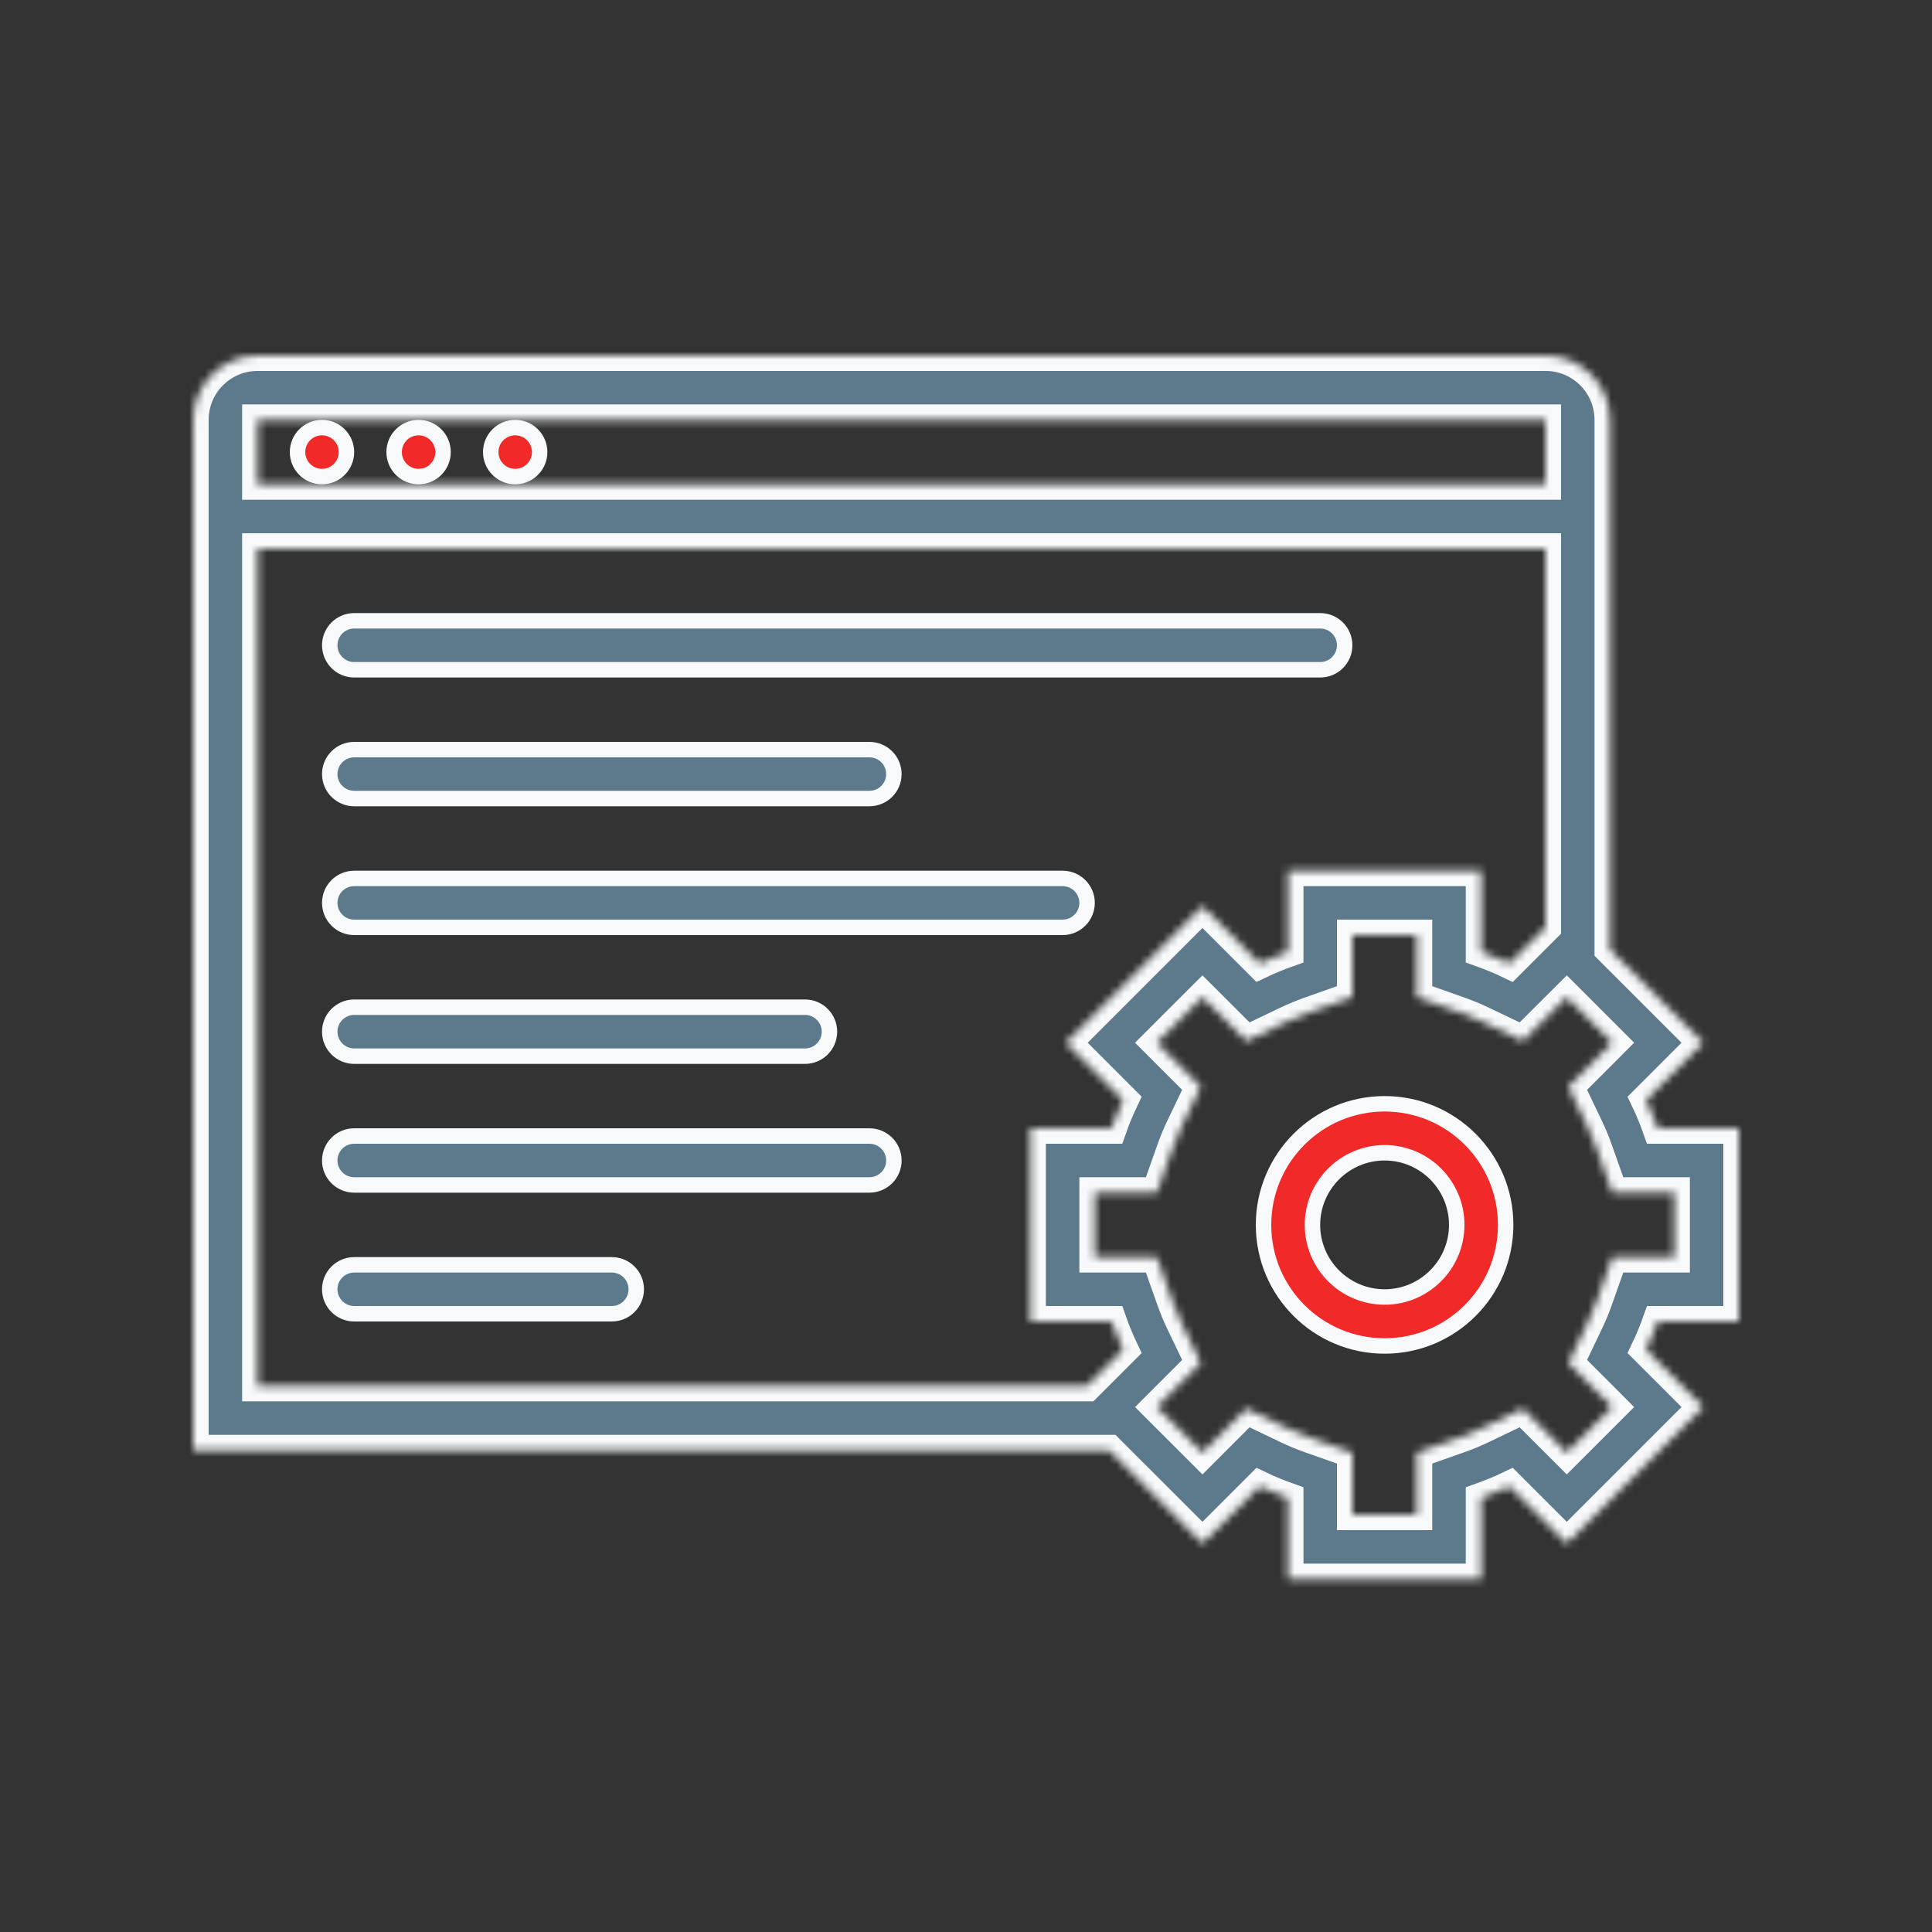 <?xml version="1.0" encoding="UTF-8"?> <svg xmlns="http://www.w3.org/2000/svg" width="250" height="250" viewBox="0 0 250 250" fill="none"><rect x="0" y="0" width="250" height="250" fill="#333333" stroke="none"/> <path d="M41.669 61.669C39.915 61.669 38.5 60.25 38.5 58.5C38.5 56.75 39.915 55.331 41.669 55.331C43.41 55.331 44.831 56.75 44.831 58.5C44.831 60.25 43.41 61.669 41.669 61.669Z" fill="#F22929" stroke="#F8F9FA" stroke-width="2"></path> <path d="M54.169 61.669C52.415 61.669 51 60.25 51 58.5C51 56.75 52.415 55.331 54.169 55.331C55.91 55.331 57.331 56.75 57.331 58.5C57.331 60.25 55.91 61.669 54.169 61.669Z" fill="#F22929" stroke="#F8F9FA" stroke-width="2"></path> <path d="M66.669 61.669C64.915 61.669 63.5 60.25 63.5 58.5C63.5 56.75 64.915 55.331 66.669 55.331C68.41 55.331 69.831 56.75 69.831 58.5C69.831 60.25 68.41 61.669 66.669 61.669Z" fill="#F22929" stroke="#F8F9FA" stroke-width="2"></path> <path d="M170.825 86.669H45.831C44.09 86.669 42.669 85.25 42.669 83.5C42.669 81.75 44.09 80.331 45.831 80.331H170.831C172.585 80.331 174 81.75 174 83.5C174 85.25 172.585 86.669 170.831 86.669H170.831H170.831H170.831H170.831H170.831H170.83H170.83H170.83H170.83H170.83H170.83H170.83H170.83H170.829H170.829H170.829H170.829H170.829H170.829H170.829H170.829H170.829H170.828H170.828H170.828H170.828H170.828H170.828H170.828H170.827H170.827H170.827H170.827H170.827H170.827H170.827H170.827H170.826H170.826H170.826H170.826H170.826H170.826H170.826H170.826H170.825H170.825H170.825H170.825Z" fill="#5D7A8C" stroke="#F8F9FA" stroke-width="2"></path> <path d="M112.5 103.331H45.831C44.088 103.331 42.669 101.916 42.669 100.169C42.669 98.414 44.089 97 45.831 97H112.5C114.25 97 115.669 98.415 115.669 100.169C115.669 101.915 114.251 103.331 112.5 103.331Z" fill="#5D7A8C" stroke="#F8F9FA" stroke-width="2"></path> <path d="M137.494 120H45.831C44.09 120 42.669 118.581 42.669 116.831C42.669 115.084 44.088 113.669 45.831 113.669H137.5C139.251 113.669 140.669 115.084 140.669 116.831C140.669 118.58 139.249 120 137.5 120H137.5H137.5H137.5H137.5H137.5H137.5H137.499H137.499H137.499H137.499H137.499H137.499H137.499H137.499H137.499H137.499H137.499H137.499H137.499H137.499H137.499H137.498H137.498H137.498H137.498H137.498H137.498H137.498H137.498H137.498H137.498H137.498H137.498H137.498H137.498H137.497H137.497H137.497H137.497H137.497H137.497H137.497H137.497H137.497H137.497H137.497H137.497H137.497H137.497H137.496H137.496H137.496H137.496H137.496H137.496H137.496H137.496H137.496H137.496H137.496H137.496H137.496H137.496H137.496H137.495H137.495H137.495H137.495H137.495H137.495H137.495H137.495H137.495H137.495H137.495H137.495H137.495H137.495H137.495H137.495H137.494H137.494H137.494H137.494H137.494H137.494H137.494H137.494H137.494H137.494H137.494H137.494H137.494Z" fill="#5D7A8C" stroke="#F8F9FA" stroke-width="2"></path> <path d="M104.169 136.669H45.831C44.09 136.669 42.669 135.25 42.669 133.5C42.669 131.75 44.09 130.331 45.831 130.331H104.169C105.91 130.331 107.331 131.75 107.331 133.5C107.331 135.25 105.91 136.669 104.169 136.669Z" fill="#5D7A8C" stroke="#F8F9FA" stroke-width="2"></path> <path d="M45.831 147H112.5C114.249 147 115.669 148.42 115.669 150.169C115.669 151.915 114.251 153.331 112.5 153.331H112.5H112.5H112.5H112.5H112.5H112.5H112.499H112.499H112.499H112.499H112.499H112.499H112.499H112.499H112.499H112.499H112.499H112.499H112.499H112.499H112.499H112.498H112.498H112.498H112.498H112.498H112.498H112.498H112.498H112.498H112.498H112.498H112.498H112.498H112.498H112.497H112.497H112.497H112.497H112.497H112.497H112.497H112.497H112.497H112.497H112.497H112.497H112.497H112.497H112.496H112.496H112.496H112.496H112.496H112.496H112.496H112.496H112.496H112.496H112.496H112.496H112.496H112.496H112.495H112.495H112.495H112.495H112.495H112.495H112.495H112.495H112.495H112.495H112.495H112.495H112.495H112.495H112.495H112.495H112.494H112.494H112.494H112.494H112.494H112.494H112.494H112.494H112.494H112.494H112.494H112.494H112.494H45.831C44.088 153.331 42.669 151.917 42.669 150.169C42.669 148.414 44.089 147 45.831 147Z" fill="#5D7A8C" stroke="#F8F9FA" stroke-width="2"></path> <path d="M45.831 163.669H79.169C80.912 163.669 82.331 165.083 82.331 166.831C82.331 168.581 80.91 170 79.169 170H45.831C44.09 170 42.669 168.581 42.669 166.831C42.669 165.084 44.088 163.669 45.831 163.669Z" fill="#5D7A8C" stroke="#F8F9FA" stroke-width="2"></path> <mask id="path-11-inside-1_355_245" fill="white"> <path d="M225 171V146H214.532C214.087 144.743 213.58 143.522 213.013 142.332L220.416 134.928L208.331 122.849V54.331C208.331 49.729 204.602 46 200 46H33.331C28.729 46 25 49.729 25 54.331V187.669H143.512L155.597 199.748L163.001 192.344C164.191 192.912 165.412 193.418 166.669 193.864V204.332H191.669V193.864C192.92 193.418 194.147 192.912 195.331 192.344L202.741 199.748L220.417 182.072L213.013 174.668C213.581 173.478 214.087 172.251 214.533 171H225ZM33.331 54.331H41.669H54.169H66.669H200V62.669H66.669H54.169H41.669H33.331V54.331ZM33.331 71H200V119.987L195.331 124.656C194.147 124.088 192.92 123.582 191.669 123.136V112.668H166.669V123.136C165.411 123.582 164.191 124.088 163 124.656L155.597 117.252L137.921 134.928L145.319 142.332C144.757 143.522 144.245 144.743 143.805 146H133.332V171H143.805C144.245 172.251 144.757 173.478 145.319 174.668L140.655 179.332H33.331V71ZM208.636 162.669L206.671 168.223C206.329 169.193 205.932 170.152 205.493 171.067L202.948 176.389L207.123 180.558L208.63 182.072L202.74 187.962L201.227 186.448L197.052 182.279L191.736 184.825C190.82 185.264 189.862 185.661 188.885 186.009L183.331 187.968V193.864V196H175V193.864V187.968L169.446 186.009C168.469 185.661 167.511 185.264 166.595 184.825L161.273 182.279L157.111 186.448L155.597 187.962L149.701 182.072L151.214 180.558L155.383 176.389L152.838 171.067C152.398 170.152 152.008 169.2 151.66 168.223L149.695 162.669H143.805H141.668V154.331H143.805H149.695L151.66 148.777C152.008 147.8 152.398 146.842 152.838 145.927L155.383 140.611L151.214 136.442L149.701 134.928L155.597 129.038L157.111 130.546L161.279 134.714L166.595 132.169C167.511 131.736 168.469 131.339 169.446 130.991L175 129.026V123.136V121H183.331V123.136V129.026L188.886 130.991C189.862 131.339 190.82 131.736 191.736 132.17L197.052 134.715L201.227 130.546L202.741 129.039L208.63 134.929L207.123 136.442L202.948 140.611L205.493 145.927C205.933 146.843 206.33 147.801 206.671 148.777L208.637 154.332H214.533H216.669V162.669H214.533H208.636V162.669Z"></path> </mask> <path d="M225 171V146H214.532C214.087 144.743 213.58 143.522 213.013 142.332L220.416 134.928L208.331 122.849V54.331C208.331 49.729 204.602 46 200 46H33.331C28.729 46 25 49.729 25 54.331V187.669H143.512L155.597 199.748L163.001 192.344C164.191 192.912 165.412 193.418 166.669 193.864V204.332H191.669V193.864C192.92 193.418 194.147 192.912 195.331 192.344L202.741 199.748L220.417 182.072L213.013 174.668C213.581 173.478 214.087 172.251 214.533 171H225ZM33.331 54.331H41.669H54.169H66.669H200V62.669H66.669H54.169H41.669H33.331V54.331ZM33.331 71H200V119.987L195.331 124.656C194.147 124.088 192.92 123.582 191.669 123.136V112.668H166.669V123.136C165.411 123.582 164.191 124.088 163 124.656L155.597 117.252L137.921 134.928L145.319 142.332C144.757 143.522 144.245 144.743 143.805 146H133.332V171H143.805C144.245 172.251 144.757 173.478 145.319 174.668L140.655 179.332H33.331V71ZM208.636 162.669L206.671 168.223C206.329 169.193 205.932 170.152 205.493 171.067L202.948 176.389L207.123 180.558L208.63 182.072L202.74 187.962L201.227 186.448L197.052 182.279L191.736 184.825C190.82 185.264 189.862 185.661 188.885 186.009L183.331 187.968V193.864V196H175V193.864V187.968L169.446 186.009C168.469 185.661 167.511 185.264 166.595 184.825L161.273 182.279L157.111 186.448L155.597 187.962L149.701 182.072L151.214 180.558L155.383 176.389L152.838 171.067C152.398 170.152 152.008 169.2 151.66 168.223L149.695 162.669H143.805H141.668V154.331H143.805H149.695L151.66 148.777C152.008 147.8 152.398 146.842 152.838 145.927L155.383 140.611L151.214 136.442L149.701 134.928L155.597 129.038L157.111 130.546L161.279 134.714L166.595 132.169C167.511 131.736 168.469 131.339 169.446 130.991L175 129.026V123.136V121H183.331V123.136V129.026L188.886 130.991C189.862 131.339 190.82 131.736 191.736 132.17L197.052 134.715L201.227 130.546L202.741 129.039L208.63 134.929L207.123 136.442L202.948 140.611L205.493 145.927C205.933 146.843 206.33 147.801 206.671 148.777L208.637 154.332H214.533H216.669V162.669H214.533H208.636V162.669Z" fill="#5D7A8C" stroke="#F8F9FA" stroke-width="4" mask="url(#path-11-inside-1_355_245)"></path> <path d="M163.5 158.5C163.5 149.848 170.517 142.831 179.169 142.831C187.82 142.831 194.831 149.848 194.831 158.5C194.831 167.153 187.82 174.169 179.169 174.169C170.517 174.169 163.5 167.152 163.5 158.5ZM169.831 158.5C169.831 163.649 174.021 167.831 179.169 167.831C184.31 167.831 188.5 163.649 188.5 158.5C188.5 153.351 184.31 149.169 179.169 149.169C174.021 149.169 169.831 153.351 169.831 158.5Z" fill="#F22929" stroke="#F8F9FA" stroke-width="2"></path> </svg> 